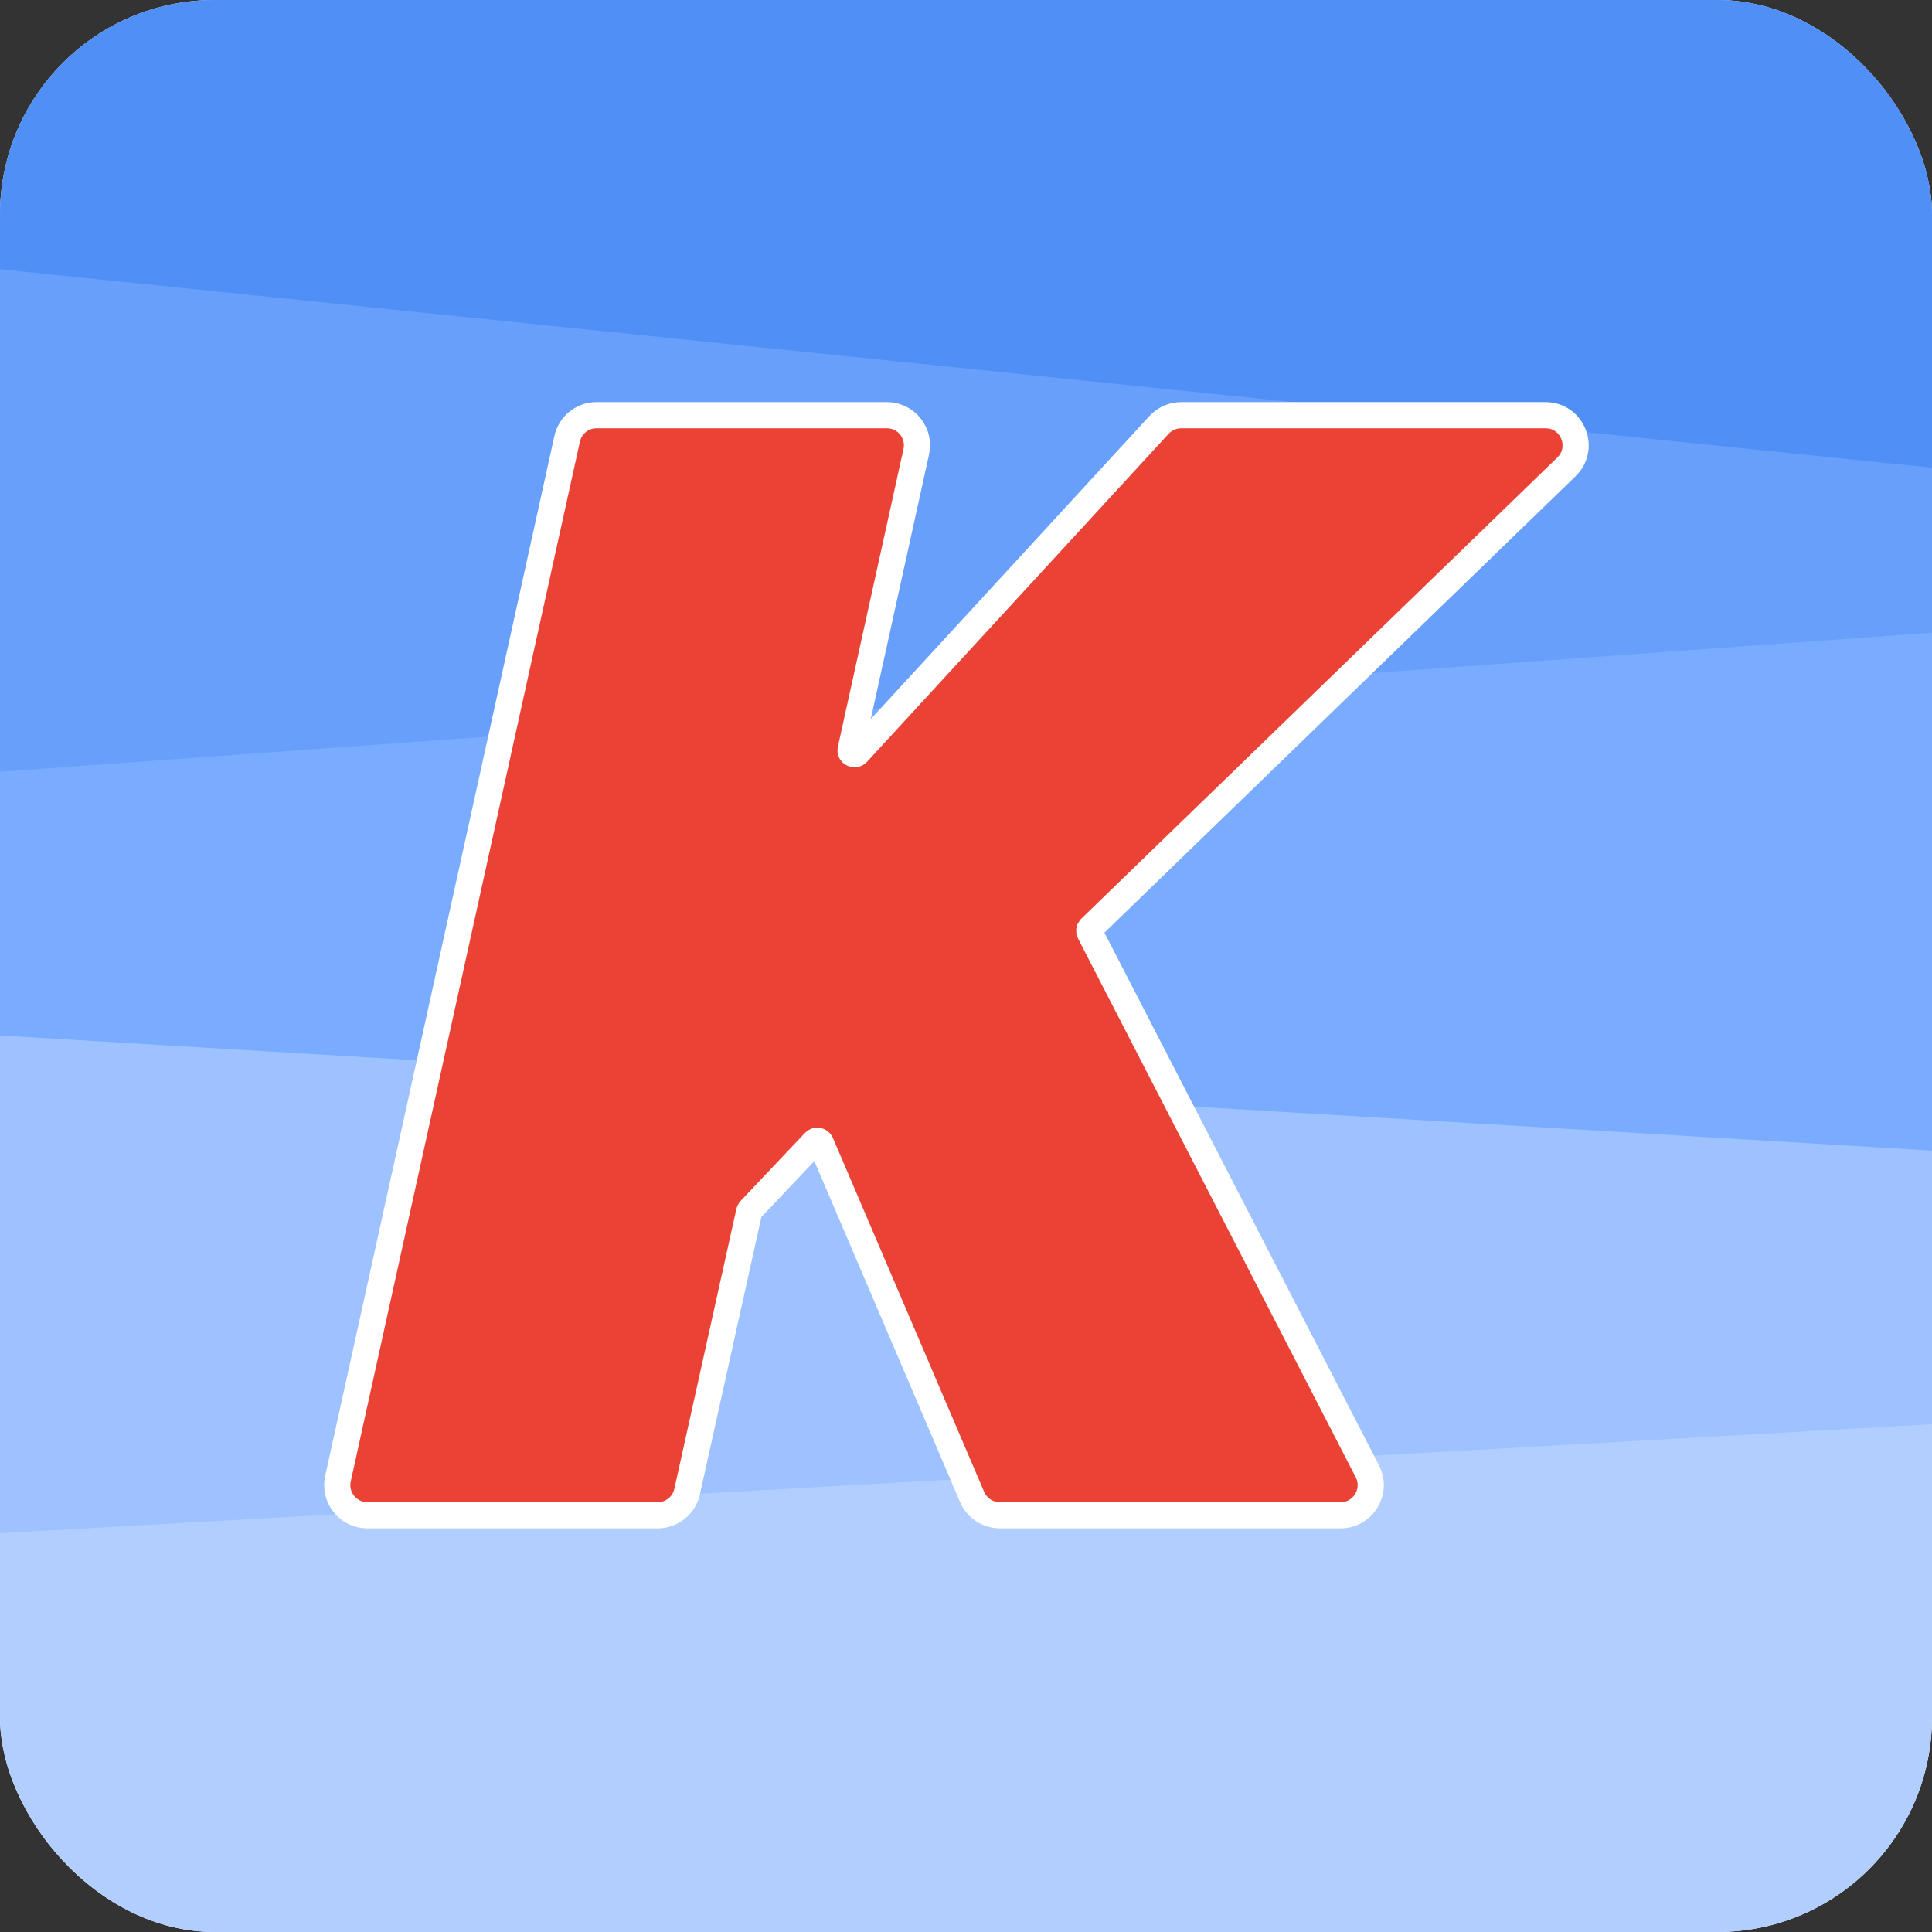 <svg width="54" height="54" viewBox="0 0 54 54" fill="none" xmlns="http://www.w3.org/2000/svg">
<rect x="0" y="0" width="54" height="54" fill="#333333" stroke="none"/>
<g clip-path="url(#clip0_3218_629)">
<rect width="54" height="54" rx="6" fill="white"/>
<path d="M-5.363 37.969C-5.069 41.895 -4.667 45.82 -4.159 49.746C-3.773 52.69 -2.692 55.407 -1.063 57.519C0.565 59.631 2.66 61.034 4.931 61.533C19.015 64.654 33.406 64.654 47.49 61.533C49.761 61.034 51.855 59.631 53.484 57.519C55.112 55.407 56.194 52.69 56.579 49.746C57.134 45.502 57.559 41.258 57.854 37.014L-5.363 37.969Z" fill="#B1CEFF"/>
<path d="M-4.175 25.188C-4.323 31.151 -3.892 37.116 -2.885 43.017L57.046 39.636C57.615 35.352 57.883 31.042 57.847 26.73L-4.175 25.188Z" fill="#9EC2FF"/>
<path d="M-1.556 14.018C-2.232 18.917 -2.536 23.855 -2.467 28.794L55.78 32.266C56.047 26.864 55.865 21.45 55.235 16.074L-1.556 14.018Z" fill="#79ABFF"/>
<path d="M-4.184 21.871L59.581 17.283C59.281 13.014 58.825 8.745 58.214 4.477C57.828 1.79 56.746 -0.689 55.117 -2.616C53.487 -4.543 51.391 -5.823 49.119 -6.279C35.027 -9.126 20.629 -9.126 6.537 -6.279C4.265 -5.823 2.169 -4.543 0.539 -2.616C-1.09 -0.689 -2.172 1.79 -2.557 4.477C-3.383 10.233 -3.926 16.041 -4.184 21.871Z" fill="#679FFB"/>
<path opacity="0.6" d="M60.461 13.737C60.225 11.863 59.953 9.988 59.647 8.114C59.226 5.56 58.044 3.204 56.265 1.372C54.486 -0.459 52.197 -1.676 49.717 -2.109C34.329 -4.815 18.606 -4.815 3.219 -2.109C0.948 -1.712 -1.166 -0.657 -2.875 0.933C-4.585 2.522 -5.819 4.579 -6.434 6.864L60.461 13.737Z" fill="#4285F4"/>
<path d="M24.789 11.605C25.326 11.605 25.726 12.102 25.61 12.627L23.777 20.947C23.769 20.983 23.776 21.005 23.783 21.02C23.792 21.037 23.809 21.055 23.834 21.068C23.858 21.081 23.883 21.085 23.902 21.082C23.918 21.08 23.94 21.072 23.965 21.045L32.395 11.877C32.555 11.704 32.779 11.605 33.015 11.605H43.197C43.953 11.606 44.325 12.524 43.782 13.05L30.479 25.938C30.444 25.971 30.435 26.023 30.457 26.066L38.219 41.125C38.507 41.685 38.1 42.352 37.471 42.352H27.944C27.608 42.352 27.303 42.15 27.171 41.841L22.944 31.95C22.913 31.878 22.818 31.861 22.764 31.918L20.967 33.816C20.953 33.831 20.944 33.849 20.939 33.868L19.205 41.692C19.12 42.077 18.779 42.351 18.385 42.352H10.268C9.73 42.352 9.331 41.854 9.446 41.329L15.852 12.265C15.937 11.879 16.278 11.605 16.673 11.605H24.789Z" fill="#EA4336" stroke="white" stroke-width="0.731"/>
</g>
<defs>
<clipPath id="clip0_3218_629">
<rect width="54" height="54" rx="6" fill="white"/>
</clipPath>
</defs>
</svg>
